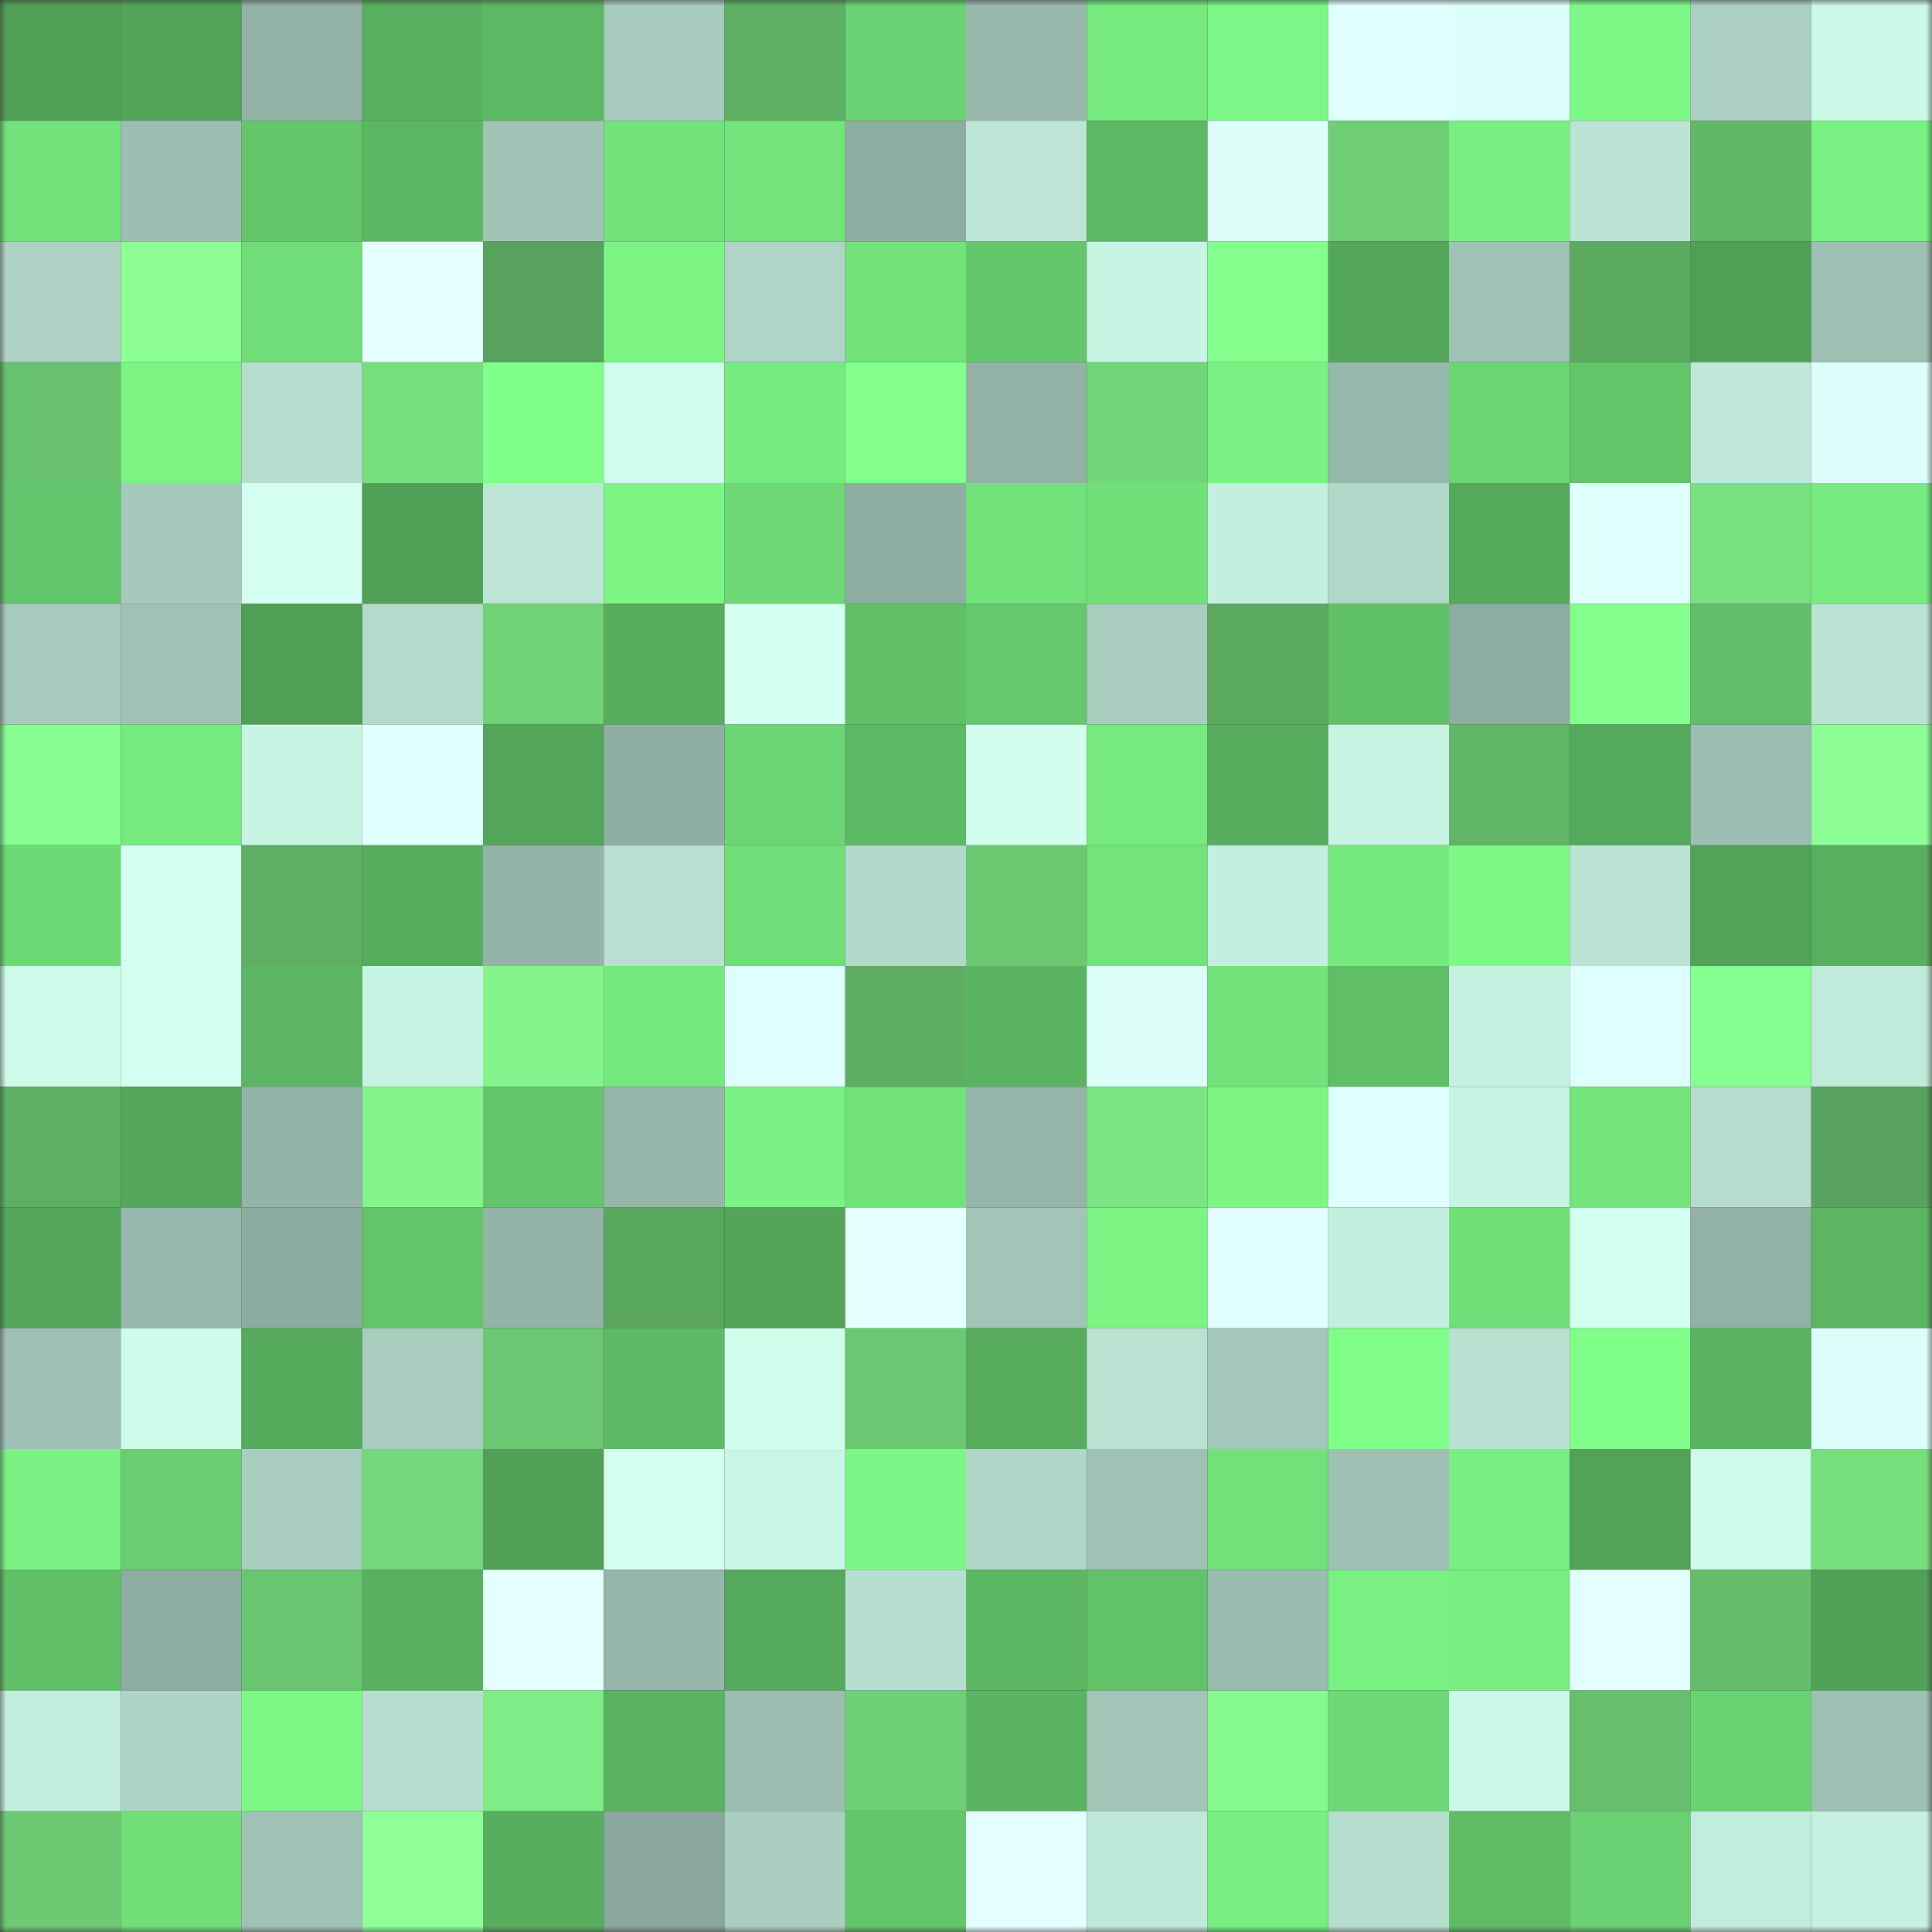 <svg viewBox="0 0 160 160" fill="none" role="img" xmlns="http://www.w3.org/2000/svg" width="240" height="240" name="lens%2Chennats.lens"><rect x="0" y="0" width="160" height="160" fill="#333333" stroke="none"/><mask id="841023479" mask-type="alpha" maskUnits="userSpaceOnUse" x="0" y="0" width="160" height="160"><rect width="160" height="160" fill="#FFFFFF"></rect></mask><g mask="url(#841023479)"><rect x="0" y="0" width="10" height="10" fill="#509f56"></rect><rect x="10" y="0" width="10" height="10" fill="#53a459"></rect><rect x="20" y="0" width="10" height="10" fill="#93b3a7"></rect><rect x="30" y="0" width="10" height="10" fill="#59b060"></rect><rect x="40" y="0" width="10" height="10" fill="#5db864"></rect><rect x="50" y="0" width="10" height="10" fill="#a7cbbe"></rect><rect x="60" y="0" width="10" height="10" fill="#5eaf64"></rect><rect x="70" y="0" width="10" height="10" fill="#6bd373"></rect><rect x="80" y="0" width="10" height="10" fill="#98b9ac"></rect><rect x="90" y="0" width="10" height="10" fill="#76ea7f"></rect><rect x="100" y="0" width="10" height="10" fill="#7cf686"></rect><rect x="110" y="0" width="10" height="10" fill="#e1ffff"></rect><rect x="120" y="0" width="10" height="10" fill="#ddfffb"></rect><rect x="130" y="0" width="10" height="10" fill="#7ef987"></rect><rect x="140" y="0" width="10" height="10" fill="#acd1c3"></rect><rect x="150" y="0" width="10" height="10" fill="#ccf8e7"></rect><rect x="0" y="10" width="10" height="10" fill="#72e27b"></rect><rect x="10" y="10" width="10" height="10" fill="#9dbfb2"></rect><rect x="20" y="10" width="10" height="10" fill="#64c56b"></rect><rect x="30" y="10" width="10" height="10" fill="#5cb763"></rect><rect x="40" y="10" width="10" height="10" fill="#a0c3b6"></rect><rect x="50" y="10" width="10" height="10" fill="#72e27a"></rect><rect x="60" y="10" width="10" height="10" fill="#73e47b"></rect><rect x="70" y="10" width="10" height="10" fill="#8faea2"></rect><rect x="80" y="10" width="10" height="10" fill="#bde5d6"></rect><rect x="90" y="10" width="10" height="10" fill="#5db864"></rect><rect x="100" y="10" width="10" height="10" fill="#dcfffa"></rect><rect x="110" y="10" width="10" height="10" fill="#6ecd75"></rect><rect x="120" y="10" width="10" height="10" fill="#78ee81"></rect><rect x="130" y="10" width="10" height="10" fill="#bbe4d4"></rect><rect x="140" y="10" width="10" height="10" fill="#62b668"></rect><rect x="150" y="10" width="10" height="10" fill="#7af183"></rect><rect x="0" y="20" width="10" height="10" fill="#add2c4"></rect><rect x="10" y="20" width="10" height="10" fill="#8dff96"></rect><rect x="20" y="20" width="10" height="10" fill="#70dd78"></rect><rect x="30" y="20" width="10" height="10" fill="#e4ffff"></rect><rect x="40" y="20" width="10" height="10" fill="#57a35d"></rect><rect x="50" y="20" width="10" height="10" fill="#7cf585"></rect><rect x="60" y="20" width="10" height="10" fill="#afd5c7"></rect><rect x="70" y="20" width="10" height="10" fill="#71e17a"></rect><rect x="80" y="20" width="10" height="10" fill="#64c76c"></rect><rect x="90" y="20" width="10" height="10" fill="#c8f4e3"></rect><rect x="100" y="20" width="10" height="10" fill="#84ff8e"></rect><rect x="110" y="20" width="10" height="10" fill="#54a65a"></rect><rect x="120" y="20" width="10" height="10" fill="#9fc2b5"></rect><rect x="130" y="20" width="10" height="10" fill="#5cab61"></rect><rect x="140" y="20" width="10" height="10" fill="#51a057"></rect><rect x="150" y="20" width="10" height="10" fill="#9dc0b3"></rect><rect x="0" y="30" width="10" height="10" fill="#68c16e"></rect><rect x="10" y="30" width="10" height="10" fill="#7bf484"></rect><rect x="20" y="30" width="10" height="10" fill="#b6decf"></rect><rect x="30" y="30" width="10" height="10" fill="#77de7e"></rect><rect x="40" y="30" width="10" height="10" fill="#80fe8a"></rect><rect x="50" y="30" width="10" height="10" fill="#cffceb"></rect><rect x="60" y="30" width="10" height="10" fill="#76eb7f"></rect><rect x="70" y="30" width="10" height="10" fill="#82ff8c"></rect><rect x="80" y="30" width="10" height="10" fill="#92b2a6"></rect><rect x="90" y="30" width="10" height="10" fill="#72d579"></rect><rect x="100" y="30" width="10" height="10" fill="#7af183"></rect><rect x="110" y="30" width="10" height="10" fill="#96b7ab"></rect><rect x="120" y="30" width="10" height="10" fill="#6bd473"></rect><rect x="130" y="30" width="10" height="10" fill="#63c46a"></rect><rect x="140" y="30" width="10" height="10" fill="#bfe8d9"></rect><rect x="150" y="30" width="10" height="10" fill="#ddfffb"></rect><rect x="0" y="40" width="10" height="10" fill="#63c56b"></rect><rect x="10" y="40" width="10" height="10" fill="#a5c9bc"></rect><rect x="20" y="40" width="10" height="10" fill="#d5fff2"></rect><rect x="30" y="40" width="10" height="10" fill="#51a057"></rect><rect x="40" y="40" width="10" height="10" fill="#bce5d6"></rect><rect x="50" y="40" width="10" height="10" fill="#7cf585"></rect><rect x="60" y="40" width="10" height="10" fill="#6dd875"></rect><rect x="70" y="40" width="10" height="10" fill="#8faea2"></rect><rect x="80" y="40" width="10" height="10" fill="#71e17a"></rect><rect x="90" y="40" width="10" height="10" fill="#71e079"></rect><rect x="100" y="40" width="10" height="10" fill="#c4efdf"></rect><rect x="110" y="40" width="10" height="10" fill="#b0d7c8"></rect><rect x="120" y="40" width="10" height="10" fill="#55a95b"></rect><rect x="130" y="40" width="10" height="10" fill="#defffc"></rect><rect x="140" y="40" width="10" height="10" fill="#79e180"></rect><rect x="150" y="40" width="10" height="10" fill="#76eb7f"></rect><rect x="0" y="50" width="10" height="10" fill="#a6cabd"></rect><rect x="10" y="50" width="10" height="10" fill="#a0c2b5"></rect><rect x="20" y="50" width="10" height="10" fill="#509f56"></rect><rect x="30" y="50" width="10" height="10" fill="#b3dacb"></rect><rect x="40" y="50" width="10" height="10" fill="#71d278"></rect><rect x="50" y="50" width="10" height="10" fill="#57ac5d"></rect><rect x="60" y="50" width="10" height="10" fill="#d5fff2"></rect><rect x="70" y="50" width="10" height="10" fill="#61bf68"></rect><rect x="80" y="50" width="10" height="10" fill="#65c86d"></rect><rect x="90" y="50" width="10" height="10" fill="#a8cdbf"></rect><rect x="100" y="50" width="10" height="10" fill="#5ba860"></rect><rect x="110" y="50" width="10" height="10" fill="#61c169"></rect><rect x="120" y="50" width="10" height="10" fill="#8eada2"></rect><rect x="130" y="50" width="10" height="10" fill="#84ff8e"></rect><rect x="140" y="50" width="10" height="10" fill="#60bf68"></rect><rect x="150" y="50" width="10" height="10" fill="#bae3d4"></rect><rect x="0" y="60" width="10" height="10" fill="#87fc90"></rect><rect x="10" y="60" width="10" height="10" fill="#76ea7f"></rect><rect x="20" y="60" width="10" height="10" fill="#c8f4e4"></rect><rect x="30" y="60" width="10" height="10" fill="#e1ffff"></rect><rect x="40" y="60" width="10" height="10" fill="#54a65a"></rect><rect x="50" y="60" width="10" height="10" fill="#90afa3"></rect><rect x="60" y="60" width="10" height="10" fill="#6cd574"></rect><rect x="70" y="60" width="10" height="10" fill="#5db964"></rect><rect x="80" y="60" width="10" height="10" fill="#d1feed"></rect><rect x="90" y="60" width="10" height="10" fill="#76ea7f"></rect><rect x="100" y="60" width="10" height="10" fill="#58ae5e"></rect><rect x="110" y="60" width="10" height="10" fill="#c7f3e2"></rect><rect x="120" y="60" width="10" height="10" fill="#61b567"></rect><rect x="130" y="60" width="10" height="10" fill="#55a95c"></rect><rect x="140" y="60" width="10" height="10" fill="#9cbeb2"></rect><rect x="150" y="60" width="10" height="10" fill="#8eff96"></rect><rect x="0" y="70" width="10" height="10" fill="#6eda76"></rect><rect x="10" y="70" width="10" height="10" fill="#d6fff4"></rect><rect x="20" y="70" width="10" height="10" fill="#5eaf64"></rect><rect x="30" y="70" width="10" height="10" fill="#57ad5e"></rect><rect x="40" y="70" width="10" height="10" fill="#94b4a8"></rect><rect x="50" y="70" width="10" height="10" fill="#b8e0d1"></rect><rect x="60" y="70" width="10" height="10" fill="#70de78"></rect><rect x="70" y="70" width="10" height="10" fill="#b2d8ca"></rect><rect x="80" y="70" width="10" height="10" fill="#6cc972"></rect><rect x="90" y="70" width="10" height="10" fill="#73e37b"></rect><rect x="100" y="70" width="10" height="10" fill="#c4eede"></rect><rect x="110" y="70" width="10" height="10" fill="#76e97e"></rect><rect x="120" y="70" width="10" height="10" fill="#7ef987"></rect><rect x="130" y="70" width="10" height="10" fill="#bbe4d4"></rect><rect x="140" y="70" width="10" height="10" fill="#52a258"></rect><rect x="150" y="70" width="10" height="10" fill="#58af5f"></rect><rect x="0" y="80" width="10" height="10" fill="#cdfae9"></rect><rect x="10" y="80" width="10" height="10" fill="#d4fff0"></rect><rect x="20" y="80" width="10" height="10" fill="#5bb562"></rect><rect x="30" y="80" width="10" height="10" fill="#c7f3e2"></rect><rect x="40" y="80" width="10" height="10" fill="#83f38b"></rect><rect x="50" y="80" width="10" height="10" fill="#75e87e"></rect><rect x="60" y="80" width="10" height="10" fill="#defffd"></rect><rect x="70" y="80" width="10" height="10" fill="#5dad63"></rect><rect x="80" y="80" width="10" height="10" fill="#5bb462"></rect><rect x="90" y="80" width="10" height="10" fill="#dcfffa"></rect><rect x="100" y="80" width="10" height="10" fill="#72e37b"></rect><rect x="110" y="80" width="10" height="10" fill="#60be67"></rect><rect x="120" y="80" width="10" height="10" fill="#c6f1e1"></rect><rect x="130" y="80" width="10" height="10" fill="#defffc"></rect><rect x="140" y="80" width="10" height="10" fill="#85ff8f"></rect><rect x="150" y="80" width="10" height="10" fill="#c0eada"></rect><rect x="0" y="90" width="10" height="10" fill="#5eaf64"></rect><rect x="10" y="90" width="10" height="10" fill="#54a75b"></rect><rect x="20" y="90" width="10" height="10" fill="#94b4a8"></rect><rect x="30" y="90" width="10" height="10" fill="#84f58c"></rect><rect x="40" y="90" width="10" height="10" fill="#64c66b"></rect><rect x="50" y="90" width="10" height="10" fill="#96b6aa"></rect><rect x="60" y="90" width="10" height="10" fill="#7bf384"></rect><rect x="70" y="90" width="10" height="10" fill="#71e17a"></rect><rect x="80" y="90" width="10" height="10" fill="#95b5a9"></rect><rect x="90" y="90" width="10" height="10" fill="#7be583"></rect><rect x="100" y="90" width="10" height="10" fill="#7cf585"></rect><rect x="110" y="90" width="10" height="10" fill="#defffd"></rect><rect x="120" y="90" width="10" height="10" fill="#c7f3e2"></rect><rect x="130" y="90" width="10" height="10" fill="#73e57c"></rect><rect x="140" y="90" width="10" height="10" fill="#b5dccd"></rect><rect x="150" y="90" width="10" height="10" fill="#58a35d"></rect><rect x="0" y="100" width="10" height="10" fill="#54a65a"></rect><rect x="10" y="100" width="10" height="10" fill="#97b8ac"></rect><rect x="20" y="100" width="10" height="10" fill="#8daca0"></rect><rect x="30" y="100" width="10" height="10" fill="#63c46b"></rect><rect x="40" y="100" width="10" height="10" fill="#94b4a8"></rect><rect x="50" y="100" width="10" height="10" fill="#5aa75f"></rect><rect x="60" y="100" width="10" height="10" fill="#53a459"></rect><rect x="70" y="100" width="10" height="10" fill="#e6ffff"></rect><rect x="80" y="100" width="10" height="10" fill="#a2c5b8"></rect><rect x="90" y="100" width="10" height="10" fill="#7bf484"></rect><rect x="100" y="100" width="10" height="10" fill="#e2ffff"></rect><rect x="110" y="100" width="10" height="10" fill="#c4efdf"></rect><rect x="120" y="100" width="10" height="10" fill="#71e079"></rect><rect x="130" y="100" width="10" height="10" fill="#d2ffef"></rect><rect x="140" y="100" width="10" height="10" fill="#92b2a6"></rect><rect x="150" y="100" width="10" height="10" fill="#5cb562"></rect><rect x="0" y="110" width="10" height="10" fill="#9fc1b5"></rect><rect x="10" y="110" width="10" height="10" fill="#cefbea"></rect><rect x="20" y="110" width="10" height="10" fill="#56aa5c"></rect><rect x="30" y="110" width="10" height="10" fill="#a8ccbe"></rect><rect x="40" y="110" width="10" height="10" fill="#6bc771"></rect><rect x="50" y="110" width="10" height="10" fill="#5eba65"></rect><rect x="60" y="110" width="10" height="10" fill="#d0feed"></rect><rect x="70" y="110" width="10" height="10" fill="#6bc872"></rect><rect x="80" y="110" width="10" height="10" fill="#56ab5d"></rect><rect x="90" y="110" width="10" height="10" fill="#bae2d3"></rect><rect x="100" y="110" width="10" height="10" fill="#a3c7b9"></rect><rect x="110" y="110" width="10" height="10" fill="#80fd89"></rect><rect x="120" y="110" width="10" height="10" fill="#b8e0d1"></rect><rect x="130" y="110" width="10" height="10" fill="#81ff8b"></rect><rect x="140" y="110" width="10" height="10" fill="#5ab361"></rect><rect x="150" y="110" width="10" height="10" fill="#ddfffb"></rect><rect x="0" y="120" width="10" height="10" fill="#7af283"></rect><rect x="10" y="120" width="10" height="10" fill="#69cf70"></rect><rect x="20" y="120" width="10" height="10" fill="#a9cec0"></rect><rect x="30" y="120" width="10" height="10" fill="#74d77b"></rect><rect x="40" y="120" width="10" height="10" fill="#51a057"></rect><rect x="50" y="120" width="10" height="10" fill="#d5fff2"></rect><rect x="60" y="120" width="10" height="10" fill="#c9f5e4"></rect><rect x="70" y="120" width="10" height="10" fill="#7bf585"></rect><rect x="80" y="120" width="10" height="10" fill="#b0d6c8"></rect><rect x="90" y="120" width="10" height="10" fill="#a0c2b5"></rect><rect x="100" y="120" width="10" height="10" fill="#72e17a"></rect><rect x="110" y="120" width="10" height="10" fill="#9fc1b5"></rect><rect x="120" y="120" width="10" height="10" fill="#78ee81"></rect><rect x="130" y="120" width="10" height="10" fill="#52a258"></rect><rect x="140" y="120" width="10" height="10" fill="#cdfae9"></rect><rect x="150" y="120" width="10" height="10" fill="#78df7f"></rect><rect x="0" y="130" width="10" height="10" fill="#60bf67"></rect><rect x="10" y="130" width="10" height="10" fill="#8eada2"></rect><rect x="20" y="130" width="10" height="10" fill="#6ac571"></rect><rect x="30" y="130" width="10" height="10" fill="#59b060"></rect><rect x="40" y="130" width="10" height="10" fill="#e3ffff"></rect><rect x="50" y="130" width="10" height="10" fill="#96b6aa"></rect><rect x="60" y="130" width="10" height="10" fill="#55a95c"></rect><rect x="70" y="130" width="10" height="10" fill="#b7dfd0"></rect><rect x="80" y="130" width="10" height="10" fill="#5cb763"></rect><rect x="90" y="130" width="10" height="10" fill="#62c269"></rect><rect x="100" y="130" width="10" height="10" fill="#9abbaf"></rect><rect x="110" y="130" width="10" height="10" fill="#79f082"></rect><rect x="120" y="130" width="10" height="10" fill="#79ef82"></rect><rect x="130" y="130" width="10" height="10" fill="#e3ffff"></rect><rect x="140" y="130" width="10" height="10" fill="#66bd6c"></rect><rect x="150" y="130" width="10" height="10" fill="#52a158"></rect><rect x="0" y="140" width="10" height="10" fill="#c3eede"></rect><rect x="10" y="140" width="10" height="10" fill="#aed4c6"></rect><rect x="20" y="140" width="10" height="10" fill="#7ef987"></rect><rect x="30" y="140" width="10" height="10" fill="#b6decf"></rect><rect x="40" y="140" width="10" height="10" fill="#7fec87"></rect><rect x="50" y="140" width="10" height="10" fill="#5ab361"></rect><rect x="60" y="140" width="10" height="10" fill="#9cbeb1"></rect><rect x="70" y="140" width="10" height="10" fill="#6fcf76"></rect><rect x="80" y="140" width="10" height="10" fill="#5bb462"></rect><rect x="90" y="140" width="10" height="10" fill="#a3c6b9"></rect><rect x="100" y="140" width="10" height="10" fill="#86f98e"></rect><rect x="110" y="140" width="10" height="10" fill="#6dd875"></rect><rect x="120" y="140" width="10" height="10" fill="#ccf8e8"></rect><rect x="130" y="140" width="10" height="10" fill="#66bf6d"></rect><rect x="140" y="140" width="10" height="10" fill="#6ad372"></rect><rect x="150" y="140" width="10" height="10" fill="#9dc0b3"></rect><rect x="0" y="150" width="10" height="10" fill="#6dca73"></rect><rect x="10" y="150" width="10" height="10" fill="#71e079"></rect><rect x="20" y="150" width="10" height="10" fill="#a0c2b5"></rect><rect x="30" y="150" width="10" height="10" fill="#8fff97"></rect><rect x="40" y="150" width="10" height="10" fill="#58ae5f"></rect><rect x="50" y="150" width="10" height="10" fill="#8aa89d"></rect><rect x="60" y="150" width="10" height="10" fill="#aacfc1"></rect><rect x="70" y="150" width="10" height="10" fill="#64c66b"></rect><rect x="80" y="150" width="10" height="10" fill="#e4ffff"></rect><rect x="90" y="150" width="10" height="10" fill="#bfe9d9"></rect><rect x="100" y="150" width="10" height="10" fill="#78ee81"></rect><rect x="110" y="150" width="10" height="10" fill="#b6decf"></rect><rect x="120" y="150" width="10" height="10" fill="#5fbd66"></rect><rect x="130" y="150" width="10" height="10" fill="#69d171"></rect><rect x="140" y="150" width="10" height="10" fill="#c2ecdc"></rect><rect x="150" y="150" width="10" height="10" fill="#c6f1e1"></rect></g></svg>